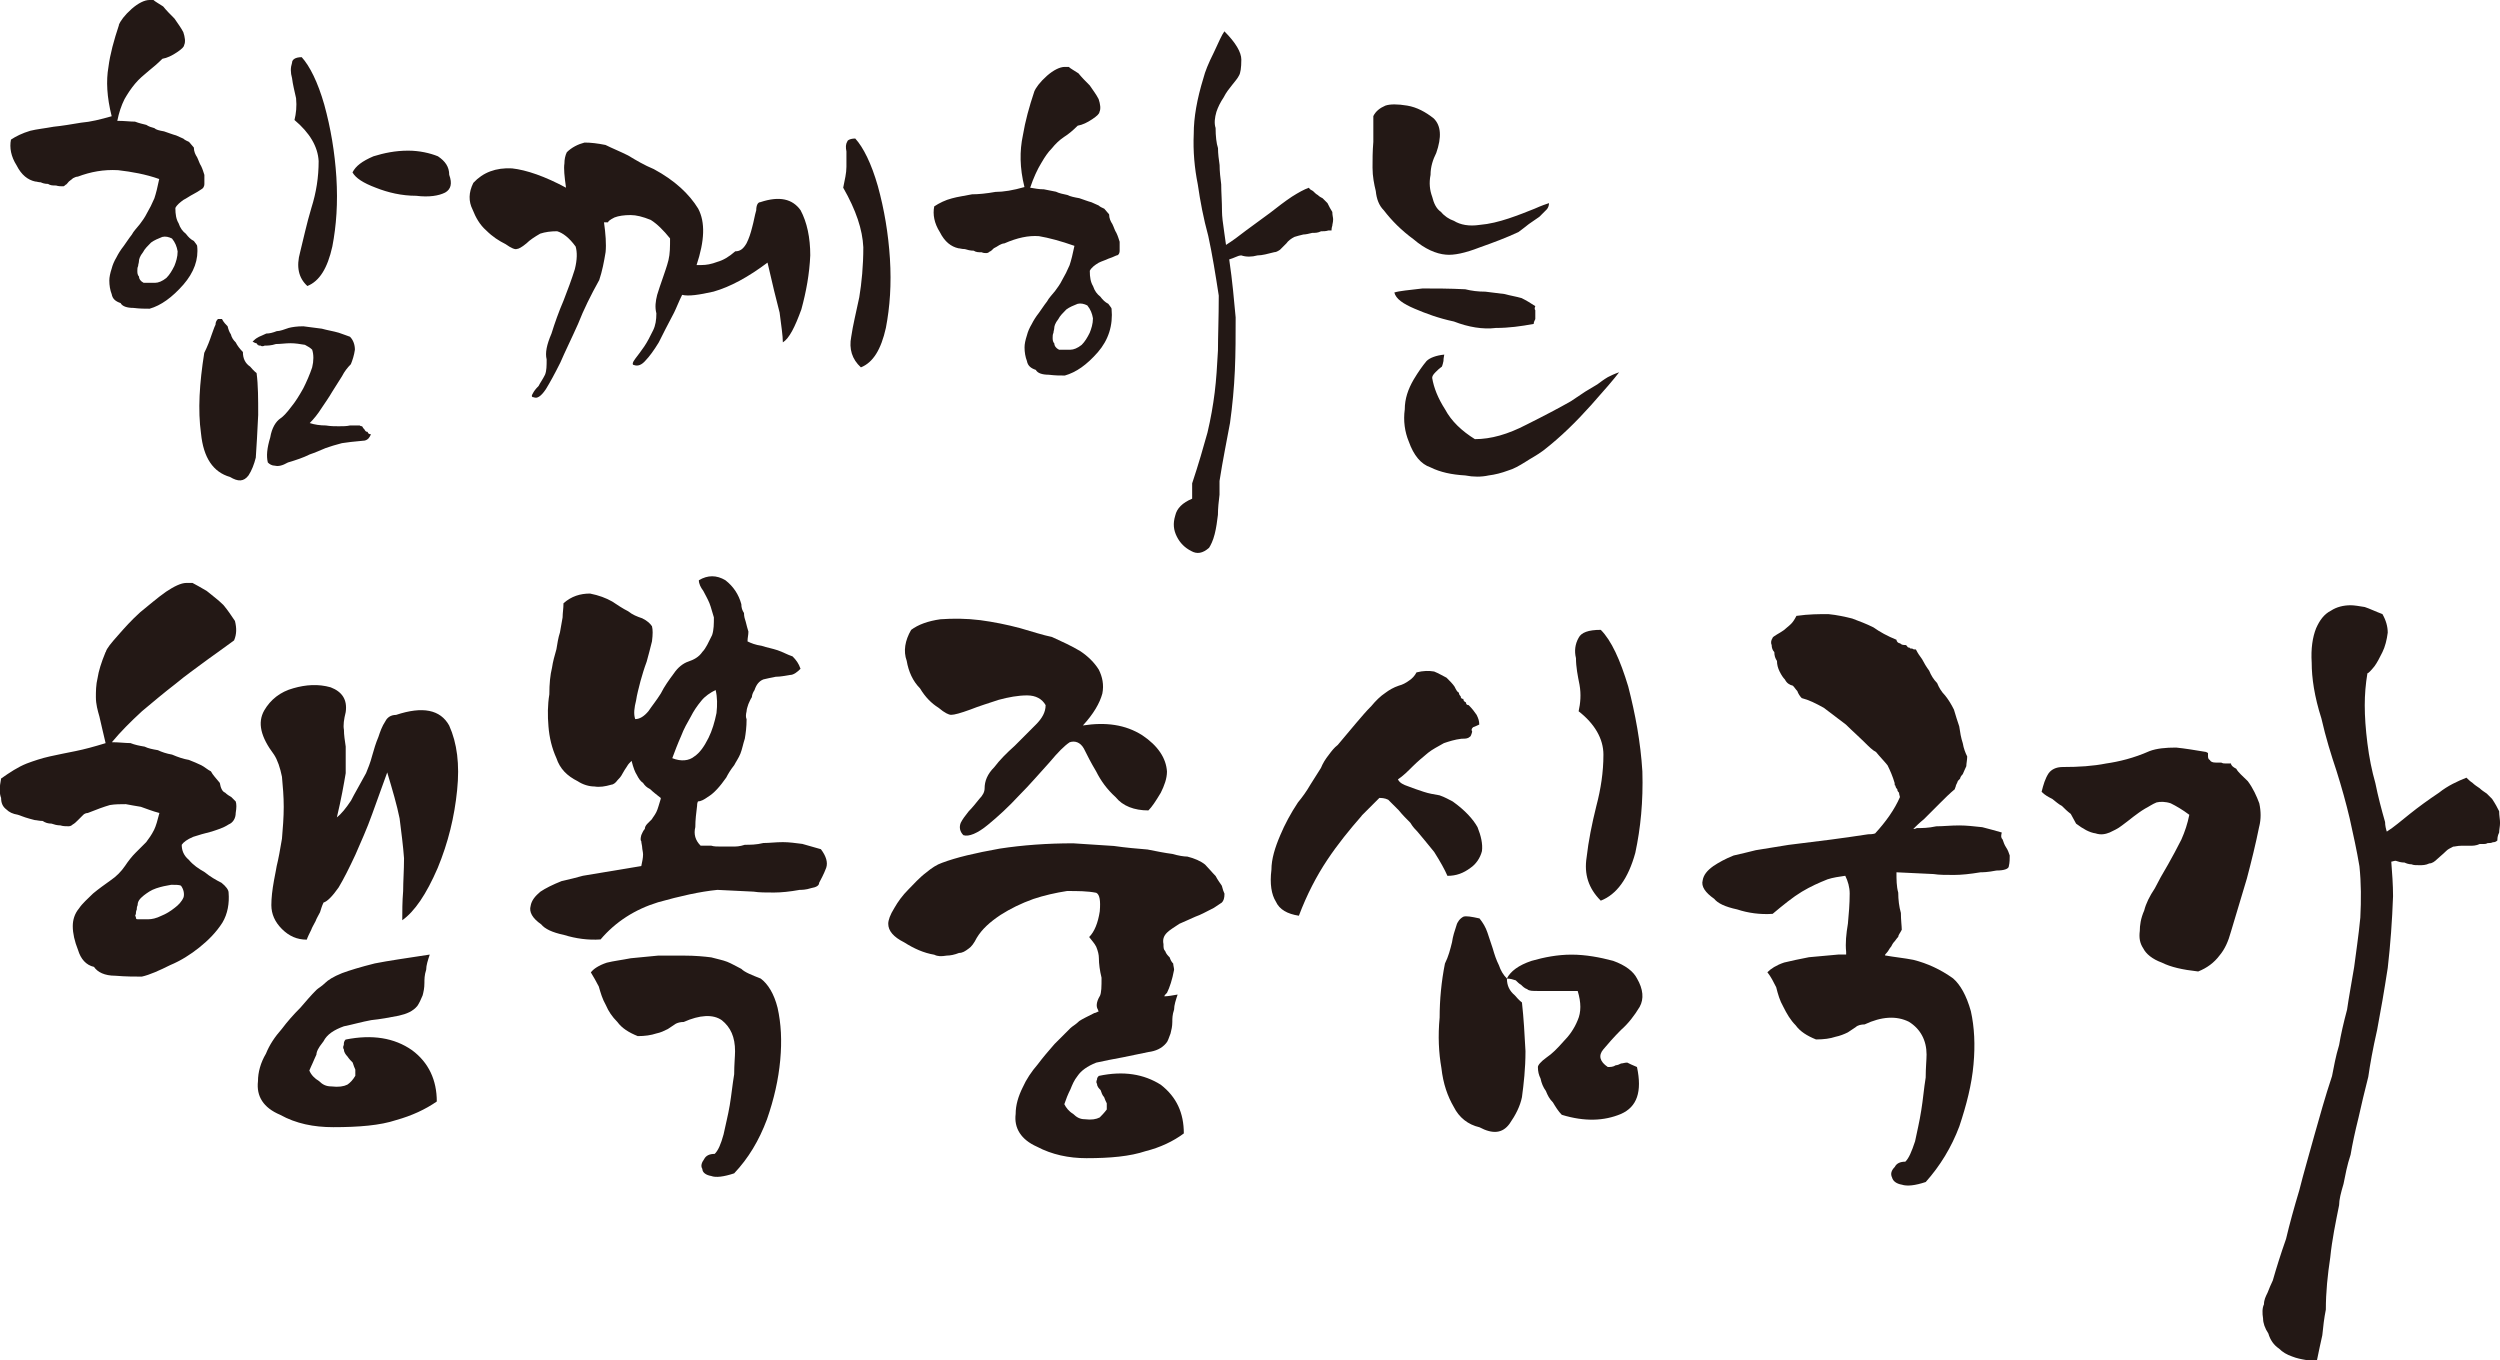 <?xml version="1.0" encoding="UTF-8"?>
<svg id="_레이어_2" data-name="레이어_2" xmlns="http://www.w3.org/2000/svg" viewBox="0 0 593.76 323.02">
  <defs>
    <style>
      .cls-1 {
        fill: #231815;
      }
    </style>
  </defs>
  <g id="_레이어_1-2" data-name="레이어_1">
    <g>
      <path class="cls-1" d="M28.22,5.93c.38-.96,1.34-2.3,3.06-3.83,1.53-1.34,3.06-2.1,4.21-2.1h.96c.38.38,1.15.77,2.3,1.53.77.96,1.72,1.91,2.68,2.87.77,1.15,1.53,2.11,2.11,3.25.38,1.15.57,2.3.19,3.06,0,.38-.57.96-1.72,1.72-1.15.77-2.3,1.34-3.44,1.53-1.15,1.15-2.3,2.11-3.25,2.87-1.15.96-2.3,1.91-3.25,3.06-.96,1.15-1.72,2.3-2.49,3.64-.77,1.53-1.34,3.25-1.72,5.17,1.72,0,3.06.19,4.21.19.96.38,1.91.57,2.68.77.57.38,1.15.57,1.91.77.38.38,1.15.57,2.3.77,1.15.38,2.11.77,2.87.96.77.38,1.34.57,1.72.77.38.38.96.57,1.34.77.38.38.77.96,1.15,1.34,0,.96.38,1.72.77,2.3.38.77.57,1.53.96,2.1.38.77.57,1.53.77,2.1v2.11c0,.77-.38,1.15-.77,1.34-.57.38-1.15.77-1.91,1.15s-1.53.96-2.3,1.34c-.77.57-1.53,1.15-1.91,1.91,0,1.53.19,2.68.77,3.64.38,1.15.96,1.91,1.72,2.49.57.77,1.15,1.34,1.91,1.72.38.57.77.96.77,1.15.38,3.25-.77,6.32-3.25,9.19-2.68,3.06-5.36,4.98-8.04,5.74-1.15,0-2.3,0-3.83-.19-1.53,0-2.68-.38-3.06-1.15-1.15-.38-1.91-.96-2.11-2.1-.38-.96-.57-2.1-.57-3.25,0-.77.19-1.72.57-2.87.19-.77.57-1.72,1.15-2.68.38-.77.96-1.72,1.72-2.68.57-.77,1.15-1.72,1.91-2.68.38-.77,1.15-1.53,1.91-2.49.57-.77,1.15-1.53,1.72-2.68.57-.96,1.15-2.1,1.72-3.44.38-1.15.77-2.68,1.15-4.59-3.25-1.15-6.51-1.72-9.76-2.1-3.44-.19-6.51.38-9.57,1.53-.38,0-.77.19-1.15.38-.38.38-.77.57-.96.77-.38.38-.57.77-.77.77-.38.38-.57.38-.57.38-.57,0-1.15,0-1.72-.19-.77,0-1.34,0-1.91-.38-.77,0-1.34-.19-1.72-.38-.57,0-.96-.19-1.34-.19-1.72-.38-3.25-1.53-4.4-3.83-1.34-2.1-1.72-4.21-1.34-6.12,1.15-.77,2.68-1.53,4.59-2.1,1.53-.38,3.44-.57,5.55-.96,1.91-.19,4.21-.57,6.51-.96,2.3-.19,4.59-.77,7.27-1.53-1.15-4.59-1.34-8.42-.77-11.67.38-3.06,1.34-6.51,2.49-9.95ZM34.15,67.17h2.68c.77,0,1.72-.38,2.68-1.15.77-.77,1.34-1.72,1.91-2.87.38-.96.77-2.1.77-3.44-.19-1.15-.57-2.1-1.34-3.06-.77-.38-1.53-.57-2.3-.38-.96.38-1.91.77-2.68,1.34-.77.77-1.53,1.53-1.91,2.3-.77.96-.96,1.72-.96,2.11s-.19.77-.19,1.15c-.19.38-.19.77-.19,1.15s0,.96.38,1.34c0,.57.38,1.15,1.15,1.53ZM57.69,83.63c0,1.53.57,2.68,1.72,3.44.96,1.15,1.53,1.53,1.53,1.53.38,2.87.38,6.12.38,9.95-.19,4.02-.38,7.46-.57,10.14-.38,1.53-.96,3.06-1.72,4.21-1.15,1.53-2.49,1.53-4.4.38-4.02-1.15-6.32-4.59-6.89-10.33-.77-5.55-.38-11.87.77-19.14.77-1.53,1.34-3.06,1.72-4.21.38-.96.57-1.72.96-2.49,0-.57.19-.96.57-1.34h.96c.38.77.96,1.34,1.34,1.72.19.77.38,1.34.77,1.91.19.77.57,1.34,1.15,1.91.38.77.96,1.53,1.72,2.3ZM83.14,80c.77.77,1.15,1.91,1.15,3.06-.19,1.34-.57,2.49-.96,3.44-.77.77-1.53,1.72-2.11,2.87-.77,1.15-1.53,2.49-2.3,3.64-.77,1.34-1.72,2.68-2.49,3.83-.96,1.53-1.91,2.68-2.87,3.64,1.15.38,2.49.57,3.83.57,1.15.19,2.1.19,3.06.19s1.91,0,2.68-.19h2.3s.19.19.57.19c.19.38.38.57.57.77.19.38.38.57.77.57,0,.38.38.57.77.57-.19.38-.38.77-.57.96-.38.38-.77.57-1.34.57-2.11.19-3.83.38-4.98.57-1.53.38-2.68.77-3.83,1.15-1.34.57-2.68,1.15-3.83,1.53-1.53.77-3.25,1.34-5.17,1.91-1.34.77-2.3.96-3.06.77-.77,0-1.34-.38-1.72-.77-.38-1.53-.19-3.44.57-5.93.38-2.3,1.34-3.83,2.49-4.59.57-.38,1.34-1.15,2.49-2.68.96-1.15,1.91-2.68,2.87-4.4.77-1.53,1.53-3.25,2.11-4.98.38-1.53.38-3.06,0-4.21-.38-.38-.96-.77-1.72-1.15-1.15-.19-2.3-.38-3.44-.38s-2.3.19-3.44.19c-1.15.38-2.11.38-2.68.38-.38.19-.77.19-.96,0-.38,0-.57,0-.57-.19-.19,0-.38-.19-.38-.38-.38,0-.57-.19-.96-.38.38-.38.77-.77,1.53-1.15.38-.19.96-.38,1.72-.77.77,0,1.53-.19,2.49-.57.77,0,1.72-.38,2.87-.77.77-.19,1.91-.38,3.44-.38,1.34.19,2.87.38,4.4.57,1.34.38,2.68.57,4.02.96,1.15.38,2.1.77,2.68.96ZM69.94,28.51c.38-1.53.57-3.25.38-5.17-.38-1.72-.77-3.25-.96-4.78-.38-1.34-.38-2.49,0-3.64,0-.77.77-1.34,2.3-1.34,1.91,2.11,3.83,5.93,5.36,11.29,1.53,5.55,2.49,11.29,2.87,17.22.38,6.12,0,11.48-.96,16.46-1.15,5.17-3.06,8.23-5.93,9.38-2.1-1.91-2.68-4.59-1.72-8.04.77-3.06,1.53-6.7,2.68-10.53,1.15-3.64,1.72-7.27,1.72-11.1-.19-3.44-2.1-6.7-5.74-9.76ZM83.72,40.95c.77-1.53,2.3-2.68,4.98-3.83,2.49-.77,5.17-1.34,8.23-1.34,2.68,0,5.17.57,7.08,1.34,1.72,1.15,2.68,2.49,2.68,4.4.77,2.11.38,3.44-.96,4.21-1.53.77-3.83,1.15-6.89.77-3.44,0-6.7-.77-9.57-1.91-3.06-1.15-4.78-2.3-5.55-3.64Z"/>
      <path class="cls-1" d="M142.27,66.6c-1.91,3.44-3.64,6.89-4.98,10.33-1.53,3.44-3.06,6.51-4.21,9.19-1.34,2.68-2.49,4.78-3.44,6.32-1.15,1.72-2.1,2.3-2.87,1.91-.57,0-.57-.38-.19-.96.19-.38.57-.96,1.34-1.72.38-.77.96-1.53,1.53-2.68.38-.96.38-2.11.38-3.64-.38-1.53,0-3.44,1.15-6.12.77-2.49,1.72-5.17,2.87-7.85.96-2.49,1.91-4.98,2.68-7.46.57-2.3.57-4.02.19-5.36-1.53-2.11-3.06-3.25-4.4-3.64-1.53,0-2.87.19-4.02.57-1.34.77-2.49,1.53-3.25,2.3-1.15.96-1.91,1.34-2.3,1.34-.38.19-1.34-.19-2.68-1.15-1.53-.77-3.06-1.72-4.59-3.25-1.53-1.34-2.49-3.06-3.25-4.98-.96-1.91-.96-4.02.19-6.32,2.3-2.49,5.36-3.64,9.19-3.44,3.44.38,7.85,1.91,12.82,4.59-.38-2.68-.57-4.59-.38-5.74,0-.96.19-1.91.57-2.68,1.15-1.15,2.68-1.91,4.21-2.3,1.53,0,3.06.19,4.98.57,1.53.77,3.44,1.53,5.36,2.49,1.91,1.15,3.83,2.3,6.12,3.25,4.98,2.68,8.42,5.93,10.53,9.38,1.72,3.25,1.53,7.65-.38,13.4h1.15c1.15,0,2.3-.19,3.83-.77,1.34-.38,2.68-1.15,4.21-2.49,1.15,0,1.91-.57,2.68-1.91.57-1.15.96-2.3,1.34-3.83.38-1.34.57-2.68.96-4.02,0-1.15.38-1.91.96-1.91,4.59-1.53,7.65-.77,9.57,1.91,1.53,2.87,2.3,6.51,2.3,10.72-.19,4.4-.96,8.61-2.11,12.82-1.53,4.21-2.87,6.89-4.4,7.85,0-1.53-.38-4.02-.77-7.08-.77-2.87-1.72-6.89-2.87-11.87-4.59,3.44-8.8,5.74-12.82,6.89-3.44.77-5.93,1.15-7.46.77-.77,1.53-1.34,3.06-1.91,4.21-1.53,2.87-2.68,5.17-3.64,7.08-1.15,1.91-2.3,3.44-3.06,4.21-.96,1.15-1.91,1.53-2.87,1.15-.38,0-.38-.57.38-1.53.57-.77,1.34-1.72,2.11-2.87.77-1.15,1.34-2.3,2.1-3.83.57-1.15.77-2.49.77-4.02-.38-1.53-.19-2.87.19-4.4.38-1.15.77-2.49,1.34-4.02.38-1.15.96-2.68,1.34-4.21.38-1.53.38-3.25.38-5.17-1.53-1.91-3.06-3.44-4.59-4.4-1.91-.77-3.44-1.15-4.78-1.15-1.53,0-2.87.19-3.83.57-1.15.57-1.53.96-1.53,1.15h-.96c.38,2.68.57,5.17.38,7.08-.38,2.3-.77,4.4-1.53,6.7ZM200.26,44.59c.38-1.91.77-3.44.77-4.98v-3.64c-.19-.96-.19-1.72.19-2.3,0-.38.77-.77,1.91-.77,1.91,2.1,3.83,5.93,5.36,11.29,1.53,5.55,2.49,11.29,2.87,17.22.38,6.12,0,11.48-.96,16.46-1.15,5.17-3.06,8.23-5.93,9.38-2.11-1.91-2.87-4.4-2.3-7.27.38-2.68,1.15-5.74,1.91-9.38.57-3.44.96-7.46.96-11.87-.19-4.21-1.72-8.8-4.78-14.16Z"/>
      <path class="cls-1" d="M245.61,21.82c.38-.96,1.34-2.3,3.06-3.83,1.53-1.34,3.06-2.1,4.21-2.1h.96c.38.38,1.15.77,2.3,1.53.77.96,1.72,1.91,2.68,2.87.77,1.15,1.53,2.1,2.11,3.25.38,1.15.57,2.3.19,3.06,0,.38-.57.96-1.72,1.72-1.15.77-2.3,1.34-3.44,1.53-1.15,1.15-2.3,2.1-3.25,2.68-1.15.77-2.1,1.72-2.87,2.68-.96.96-1.72,2.11-2.49,3.44-.96,1.53-1.91,3.64-2.68,5.93,1.15.19,2.1.38,3.25.38.96.19,1.91.38,2.87.57.77.38,1.72.57,2.68.77.77.38,1.72.57,2.87.77,1.15.38,2.1.77,2.87.96.77.38,1.34.57,1.72.77.38.38.96.57,1.34.77.38.38.77.96,1.15,1.34,0,.96.38,1.72.77,2.3.38.77.57,1.53.96,2.11.38.77.57,1.53.77,2.1v2.1c0,.77-.38,1.15-.77,1.15-.77.38-1.34.57-1.91.77-.77.38-1.53.57-2.3.96-.96.57-1.72,1.15-2.11,1.91,0,1.53.19,2.68.77,3.64.38,1.15.96,1.91,1.72,2.49.57.77,1.15,1.34,1.91,1.72.38.57.77.96.77,1.15.38,4.02-.77,7.46-3.25,10.33-2.68,3.06-5.17,4.78-7.85,5.55-1.15,0-2.3,0-3.83-.19-1.53,0-2.68-.38-3.06-1.15-1.15-.38-1.91-.96-2.11-2.1-.38-.96-.57-2.11-.57-3.25,0-.77.19-1.72.57-2.87.19-.77.57-1.72,1.15-2.68.38-.77.96-1.72,1.72-2.68.57-.77,1.15-1.72,1.91-2.68.38-.77,1.15-1.53,1.91-2.49.57-.77,1.15-1.53,1.72-2.68.57-.96,1.15-2.1,1.72-3.44.38-1.15.77-2.68,1.15-4.59-3.25-1.15-6.12-1.91-8.42-2.3-2.49-.19-5.17.38-8.23,1.72-.38,0-.77.19-1.15.38-.57.38-.96.57-1.34.77-.38.38-.77.77-.96.77-.38.38-.77.38-.77.38-.38,0-.77,0-1.15-.19-.77,0-1.34,0-1.91-.38-.77,0-1.53-.19-2.1-.38-.77,0-1.15-.19-1.53-.19-1.72-.38-3.25-1.53-4.4-3.83-1.34-2.11-1.72-4.21-1.34-6.12,1.15-.77,2.68-1.53,4.21-1.91,1.34-.38,2.87-.57,4.78-.96,1.53,0,3.44-.19,5.55-.57,1.91,0,4.21-.38,6.89-1.15-1.15-4.59-1.15-8.61-.38-12.25.57-3.44,1.53-6.89,2.68-10.33ZM251.54,83.06h2.68c.77,0,1.72-.38,2.68-1.15.77-.77,1.34-1.72,1.91-2.87.38-.96.77-2.1.77-3.44-.19-1.15-.57-2.1-1.34-3.06-.77-.38-1.53-.57-2.3-.38-.96.38-1.91.77-2.68,1.34-.77.77-1.53,1.53-1.91,2.3-.77.96-.96,1.72-.96,2.1s-.19.77-.19,1.15c-.19.38-.19.77-.19,1.15s0,.96.38,1.34c0,.57.38,1.15,1.15,1.53ZM291.16,58.18c1.53-.96,3.06-2.1,4.78-3.44l5.74-4.21c1.72-1.34,3.44-2.68,5.17-3.83,1.53-.96,2.87-1.72,4.02-2.11.19.38.57.57.96.77.38.38.77.77,1.15.96.38.38.77.57,1.15.77l1.15,1.15c.38.77.77,1.53,1.15,2.1,0,.77.19,1.34.19,1.72,0,.77-.19,1.15-.19,1.53-.19.57-.19.96-.19,1.15h-.77c-.57.19-1.15.19-1.72.19-.77.38-1.34.38-2.1.38-.77.19-1.53.38-2.1.38-.77.19-1.53.38-2.11.57-.77.38-1.53.96-1.91,1.53l-1.53,1.53c-.57.38-.96.57-1.34.57-1.53.38-2.87.77-4.02.77-1.34.38-2.68.38-3.83,0-.38,0-.96.19-1.34.38s-.96.38-1.53.57c.77,5.17,1.15,9.76,1.53,13.78,0,4.21,0,8.42-.19,12.63s-.57,8.23-1.15,12.44c-.77,4.21-1.72,8.8-2.49,13.78v3.25c-.19,1.53-.38,3.25-.38,4.78-.19,1.53-.38,3.06-.77,4.59-.38,1.53-.96,2.68-1.34,3.25-1.53,1.34-2.87,1.53-4.21.77-1.53-.77-2.68-1.91-3.44-3.44-.77-1.53-.96-3.06-.38-4.98.38-1.72,1.72-3.06,4.02-4.02v-3.64c1.53-4.59,2.68-8.61,3.64-12.06.77-3.25,1.34-6.51,1.72-9.57s.57-6.32.77-9.95c0-3.44.19-7.66.19-13.01-.77-4.98-1.53-9.76-2.49-14.16-1.15-4.21-1.91-8.23-2.49-12.25-.77-3.83-1.15-7.85-.96-12.06,0-3.83.77-8.23,2.3-13.2.38-1.53,1.15-3.44,2.49-6.12,1.15-2.49,1.91-4.21,2.49-4.98,2.68,2.68,4.02,4.98,4.02,6.7,0,1.91-.19,3.25-.57,3.83-.38.77-.96,1.34-1.53,2.1-.77.96-1.53,1.91-2.1,3.06-.77,1.15-1.34,2.3-1.72,3.44-.38,1.34-.57,2.68-.19,3.83,0,1.91.19,3.64.57,4.78,0,1.34.19,2.68.38,4.02,0,1.53.19,3.06.38,4.59,0,1.91.19,4.02.19,6.51,0,.96.19,2.68.57,5.17l.38,2.68Z"/>
      <path class="cls-1" d="M341.1,36.36c-.77,1.53-1.34,3.25-1.34,5.17-.38,1.91-.19,3.64.38,5.17.38,1.53.96,2.87,2.11,3.64.77.96,1.91,1.72,3.06,2.11,1.53.96,3.64,1.34,6.12.96,2.3-.19,4.59-.77,6.89-1.53,2.3-.77,4.21-1.53,6.12-2.3,1.72-.77,2.87-1.15,3.45-1.34,0,.57-.19,1.15-.57,1.53-.57.57-1.15,1.15-1.72,1.72-.77.57-1.72,1.15-2.49,1.72-.96.77-1.72,1.34-2.49,1.91-2.87,1.34-5.93,2.49-9.19,3.64-3.44,1.34-6.12,1.91-8.04,1.72-2.3-.19-4.98-1.34-7.65-3.64-2.87-2.1-5.17-4.4-7.08-6.89-1.15-1.15-1.72-2.68-1.91-4.59-.38-1.53-.77-3.44-.77-5.55,0-1.91,0-3.83.19-6.12v-6.12c.57-1.15,1.53-1.91,2.87-2.49,1.15-.38,2.87-.38,5.17,0s4.4,1.53,6.32,3.06c1.72,1.72,1.91,4.4.57,8.23ZM364.64,72.72c-.19.38-.19.77,0,.96v2.1c-.19.38-.38.77-.38,1.15-3.06.57-5.93.96-8.99.96-3.06.38-6.51-.19-9.95-1.53-3.64-.77-6.7-1.91-9.38-3.06-2.68-1.15-4.4-2.3-4.78-3.83,1.15-.38,3.44-.57,6.7-.96,3.06,0,6.32,0,10.14.19,1.53.38,3.06.57,4.78.57,1.53.19,3.06.38,4.59.57,1.34.38,2.68.57,4.02.96,1.15.57,2.1,1.15,3.25,1.91ZM343.02,84.21c0,.19-.19.77-.19,1.53-.19.96-.38,1.34-.38,1.34-.57.38-1.15.96-1.53,1.34-.57.57-.77.96-.77,1.34.38,2.3,1.34,4.78,3.06,7.46,1.53,2.87,4.02,5.17,7.08,7.08,3.83,0,7.85-1.15,12.25-3.44,4.21-2.1,7.85-4.02,10.53-5.55,1.15-.77,2.3-1.53,3.44-2.3.96-.57,1.91-1.15,2.87-1.72.77-.57,1.53-1.15,2.49-1.72.77-.38,1.53-.77,2.68-1.15-1.15,1.53-3.45,4.21-6.7,7.85-3.44,3.83-7.08,7.46-11.29,10.72-1.53,1.15-3.06,1.91-4.21,2.68-1.53.96-2.87,1.72-4.21,2.1-1.53.57-3.06.96-4.59,1.15-1.72.38-3.64.38-5.55,0-3.25-.19-5.93-.77-8.23-1.91-2.3-.77-4.02-2.87-5.17-6.12-.96-2.3-1.34-4.98-.96-7.66,0-2.49.77-4.78,2.11-7.08,1.15-1.91,2.1-3.25,3.06-4.4.77-.77,2.3-1.34,4.21-1.53Z"/>
      <path class="cls-1" d="M25.12,154.85c.21-.84,1.26-2.1,2.94-3.99,1.47-1.68,3.15-3.57,5.26-5.47,2.1-1.68,3.99-3.36,6.1-4.84,1.89-1.26,3.57-2.1,4.83-2.1h1.47c.84.42,1.89,1.05,3.36,1.89,1.26,1.05,2.73,2.1,3.99,3.36,1.05,1.26,1.89,2.52,2.73,3.78.42,1.68.42,3.15-.21,4.62-1.68,1.26-3.78,2.73-6.1,4.41-2.52,1.89-5.26,3.78-7.78,5.89-2.73,2.1-5.47,4.41-7.99,6.52-2.73,2.52-5.05,4.83-7.15,7.36,1.68,0,3.15.21,4.42.21,1.05.42,2.1.63,3.36.84.84.42,1.89.63,3.15.84.84.42,2.1.84,3.36,1.05,1.47.63,2.73,1.05,3.99,1.26,1.05.42,2.1.84,2.94,1.26s1.47,1.05,2.31,1.47c.42.84,1.26,1.68,2.1,2.73.21,1.26.63,2.1,1.26,2.31.42.42,1.05.84,1.47,1.05.42.42.63.63,1.05,1.05.21.63.21,1.47,0,2.73,0,1.26-.63,2.31-1.68,2.73-1.26.84-2.73,1.26-3.99,1.68-1.68.42-3.15.84-4.42,1.26-1.47.63-2.31,1.26-2.73,1.89,0,1.26.42,2.52,1.68,3.57,1.05,1.26,2.31,2.1,3.78,2.94,1.26,1.05,2.73,1.89,3.99,2.52,1.05.84,1.68,1.68,1.68,2.31.21,2.52-.21,5.05-1.47,7.15-1.47,2.31-3.36,4.2-5.47,5.89s-4.41,3.15-6.94,4.2c-2.52,1.26-4.84,2.31-6.73,2.73-1.68,0-3.78,0-6.31-.21-2.52,0-4.2-.84-5.05-2.1-1.89-.42-3.15-1.89-3.78-3.99-.84-2.1-1.26-3.99-1.26-5.68,0-1.47.42-2.94,1.47-4.2.84-1.26,2.1-2.31,3.36-3.57,1.26-1.05,2.73-2.1,4.2-3.15,1.26-.84,2.52-2.1,3.36-3.36.84-1.26,1.68-2.31,2.52-3.15l2.52-2.52c.63-.84,1.26-1.68,1.89-2.94.42-.84.84-2.31,1.26-3.99-1.68-.42-3.15-1.05-4.41-1.47-1.26-.21-2.52-.42-3.57-.63-1.26,0-2.52,0-3.78.21-1.47.42-3.15,1.05-5.26,1.89-.42,0-.84.21-1.05.42-.42.42-.84.84-1.26,1.26-.42.42-.84.84-1.26,1.05-.42.42-.84.42-1.05.42-.63,0-1.26,0-1.89-.21-.84,0-1.47-.21-2.1-.42-.84,0-1.47-.21-2.1-.63-.84,0-1.47-.21-1.89-.21-1.68-.42-2.94-.84-3.99-1.26-1.26-.21-2.1-.63-2.73-1.26-.84-.63-1.26-1.47-1.26-2.73-.42-1.05-.42-2.52,0-4.62,2.1-1.47,3.99-2.73,6.1-3.57,1.68-.63,3.57-1.26,5.47-1.68,1.89-.42,3.99-.84,6.1-1.26,2.1-.42,4.41-1.05,7.15-1.89-.63-2.52-1.05-4.62-1.47-6.31-.42-1.47-.84-2.94-.84-4.62,0-1.26,0-2.94.42-4.62.21-1.47.84-3.57,1.89-6.1ZM32.69,218.33h2.52c.84,0,1.89-.21,3.15-.84,1.05-.42,2.1-1.05,3.15-1.89.84-.63,1.68-1.47,2.1-2.52.21-.84,0-1.89-.63-2.73-.42-.21-1.26-.21-2.31-.21-1.26.21-2.31.42-3.57.84s-2.1,1.05-2.94,1.68c-1.05.84-1.47,1.47-1.47,2.31-.21.42-.21.84-.21,1.05-.21.42-.21.84-.21,1.05-.21.42-.21.63,0,.63,0,.42,0,.63.42.63ZM102.06,226.74c-.42,1.26-.84,2.52-.84,3.57-.42,1.26-.42,2.31-.42,3.15,0,1.26-.21,2.1-.42,2.94-.42,1.05-.84,1.89-1.26,2.52-1.05,1.26-2.52,1.89-4.41,2.31-2.1.42-4.42.84-6.52,1.05-2.31.42-4.41,1.05-6.52,1.47-2.31.84-3.99,1.89-4.84,3.57-.42.63-.84,1.05-1.05,1.47-.42.63-.63,1.26-.63,1.68-.42.84-.63,1.47-.84,1.89-.42.84-.63,1.47-.84,1.89.42,1.05,1.26,1.89,2.31,2.52.84.84,1.68,1.26,2.94,1.26,1.68.21,2.94,0,3.78-.42.63-.42,1.26-1.05,1.89-2.1v-1.47c-.21-.42-.42-1.05-.63-1.68-.42-.42-.84-.84-1.26-1.47-.42-.42-.84-1.05-.84-1.68-.21-.21-.21-.63,0-1.05,0-.42,0-.84.42-1.26,6.31-1.26,11.56-.42,15.77,2.52,3.99,2.94,5.89,7.15,5.89,12.19-2.73,1.89-5.89,3.36-9.67,4.42-3.78,1.26-8.83,1.68-14.93,1.68-4.62,0-8.83-.84-12.61-2.94-3.99-1.68-5.68-4.41-5.26-7.99,0-2.1.63-4.41,1.89-6.52.84-2.1,2.1-3.99,3.78-5.89,1.26-1.68,2.73-3.36,4.42-5.05,1.26-1.47,2.52-2.94,3.78-4.2.42-.42,1.26-.84,2.1-1.68.63-.63,1.89-1.47,3.99-2.31,1.68-.63,4.41-1.47,7.78-2.31,3.15-.63,7.57-1.26,13.03-2.1ZM86.93,183.65c.42-1.05,1.05-2.52,1.47-4.2.42-1.47.84-2.94,1.47-4.41.42-1.26.84-2.52,1.68-3.78.42-.84,1.26-1.47,2.52-1.47,6.31-2.1,10.51-1.26,12.61,2.52,1.89,4.2,2.52,9.25,1.89,15.35-.63,6.31-2.1,12.4-4.62,18.5-2.73,6.31-5.47,10.3-8.41,12.4,0-2.1,0-4.42.21-6.94,0-2.31.21-4.83.21-7.78-.21-2.94-.63-6.1-1.05-9.46-.63-3.15-1.68-6.73-2.94-10.93-1.26,3.36-2.31,6.52-3.57,9.88-1.26,3.57-2.73,6.73-3.99,9.67-1.47,3.15-2.73,5.68-3.99,7.78-1.47,2.1-2.73,3.36-3.57,3.57-.42.84-.63,1.68-.84,2.31-.42.84-.84,1.47-1.05,2.1-.42.84-.84,1.47-1.05,2.1-.42.84-.84,1.68-1.05,2.31-2.31,0-4.2-.84-5.89-2.52-1.68-1.68-2.52-3.57-2.52-5.68,0-1.68.21-3.57.63-5.89.42-2.1.63-3.36.63-3.36.42-1.68.84-3.99,1.26-6.52.21-2.52.42-5.05.42-7.57s-.21-4.84-.42-7.15c-.42-2.1-1.05-3.99-1.89-5.26-3.15-4.2-3.99-7.57-2.31-10.51,1.47-2.52,3.78-4.41,6.94-5.26,2.94-.84,5.89-1.05,8.83-.21,2.73,1.05,3.99,2.94,3.57,5.89-.42,1.68-.63,3.15-.42,4.2,0,1.26.21,2.52.42,3.99v6.31c-.42,2.52-1.05,6.1-2.1,10.51,1.05-.84,2.1-2.1,3.36-3.99.84-1.68,2.1-3.78,3.57-6.52Z"/>
      <path class="cls-1" d="M177.53,152.33c.84.42,1.89.84,3.36,1.05,1.26.42,2.52.63,3.78,1.05,1.26.42,2.31,1.05,3.57,1.47.84.84,1.47,1.68,1.89,2.94-.84.84-1.68,1.47-2.52,1.47-1.26.21-2.31.42-3.36.42-1.05.21-2.1.42-2.94.63-1.05.42-1.68,1.26-2.1,2.52-.42.63-.63,1.26-.63,1.68-.42.63-.63,1.26-.84,1.68-.21.63-.42,1.26-.42,1.68-.21.84-.21,1.47,0,1.89,0,1.89-.21,3.36-.42,4.62-.42,1.26-.63,2.52-1.05,3.57-.42,1.05-1.05,1.89-1.47,2.73-.84,1.05-1.47,2.1-1.89,2.94-1.47,2.1-2.94,3.78-4.41,4.62-.84.63-1.68,1.05-2.31,1.05-.21.42-.21.84-.21,1.05-.21,1.68-.42,3.36-.42,5.05-.42,1.68,0,3.15,1.26,4.41h2.52c.63.21,1.47.21,2.31.21h2.73c.84,0,1.68,0,2.94-.42,1.26,0,2.73,0,4.41-.42,1.47,0,2.94-.21,4.62-.21,1.47,0,2.94.21,4.62.42l4.42,1.26c1.26,1.68,1.68,3.15,1.26,4.41-.63,1.68-1.26,2.73-1.68,3.57,0,.63-.63,1.05-1.89,1.26-1.26.42-2.31.42-2.73.42-2.31.42-4.41.63-6.1.63-1.89,0-3.57,0-4.83-.21l-8.62-.42c-4.2.42-8.83,1.47-14.08,2.94-5.47,1.68-10.09,4.62-13.66,8.83-2.94.21-5.89-.21-8.62-1.05-2.94-.63-4.62-1.47-5.47-2.52-2.1-1.47-2.94-2.94-2.52-4.41.21-1.26,1.05-2.31,2.31-3.36,1.26-.84,2.94-1.68,5.05-2.52,1.89-.42,3.57-.84,5.05-1.26l13.87-2.31c.21-1.05.42-1.89.42-2.73,0-.63-.21-1.26-.21-1.68s-.21-1.05-.21-1.47c-.21-.21-.21-.63,0-1.47.21-.42.42-1.05.84-1.47,0-.42.21-.84.63-1.26l1.05-1.05c.21-.42.63-.84,1.05-1.68s.63-1.89,1.05-3.15v-.21c-1.05-.84-1.89-1.47-2.52-2.1-.84-.42-1.26-.84-1.68-1.47-.63-.42-1.05-1.05-1.47-1.89-.42-.63-.84-1.68-1.26-3.36-.42.42-.84.84-1.05,1.26-.42.63-.84,1.26-1.05,1.68-.42.84-.84,1.26-1.26,1.68-.42.63-1.05,1.05-1.47,1.05-1.47.42-2.73.63-3.99.42-1.26,0-2.73-.42-3.99-1.26-2.52-1.26-4.2-2.94-5.04-5.47-1.05-2.31-1.68-4.83-1.89-7.57-.21-2.52-.21-5.05.21-7.57,0-2.52.21-4.62.63-6.31.21-1.47.63-2.94,1.05-4.41.21-1.26.42-2.73.84-3.99.21-1.26.42-2.31.63-3.57,0-1.05.21-2.1.21-3.36,1.89-1.68,3.99-2.31,6.31-2.31,2.1.42,3.78,1.05,5.26,1.89,1.26.84,2.52,1.68,3.78,2.31,1.05.84,2.1,1.26,3.36,1.68,1.26.63,1.89,1.26,2.31,1.89.21.84.21,1.89,0,3.57-.42,1.68-.84,3.36-1.26,4.83-.63,1.68-1.05,3.15-1.47,4.62-.42,1.68-.84,3.15-1.05,4.62-.42,1.68-.63,3.15-.21,4.41,1.05,0,2.1-.63,3.15-1.89.84-1.26,1.89-2.52,2.94-4.2.84-1.68,1.89-3.15,3.15-4.84.84-1.26,2.1-2.31,3.36-2.73s2.52-1.05,3.36-2.31c.84-.84,1.47-2.31,2.31-3.99.42-1.26.42-2.73.42-4.2-.42-1.26-.63-2.31-1.05-3.36-.42-1.05-1.05-2.1-1.47-2.94-.63-.84-1.05-1.68-1.05-2.52,2.1-1.26,4.2-1.26,6.31,0,1.89,1.47,3.15,3.36,3.78,5.68,0,.84.21,1.47.63,2.1,0,.84.21,1.47.42,2.1.21.84.42,1.68.63,2.31,0,.84-.21,1.47-.21,2.31ZM174.38,278.67c-2.52.84-4.41,1.05-5.47.63-1.26-.21-2.1-.84-2.1-1.68-.42-.63-.21-1.47.42-2.31.42-.84,1.26-1.26,2.52-1.26.84-.84,1.47-2.31,2.1-4.62.42-2.1,1.05-4.41,1.47-6.94.42-2.52.63-4.84,1.05-7.36,0-2.31.21-4.2.21-5.47,0-3.36-1.05-5.68-3.15-7.36-2.1-1.47-5.26-1.26-9.04.42-.84,0-1.47.21-1.89.42-.63.42-1.26.84-1.89,1.26-.84.42-1.68.84-2.73,1.05-1.26.42-2.73.63-4.41.63-2.1-.84-3.78-1.89-4.84-3.36-1.26-1.26-2.1-2.52-2.73-3.99-.84-1.47-1.26-2.94-1.68-4.42-.63-1.26-1.26-2.31-1.89-3.36.63-.84,1.89-1.68,3.78-2.31,1.68-.42,3.57-.63,5.68-1.05,2.1-.21,4.2-.42,6.52-.63h6.1c2.73,0,4.83.21,6.52.42,1.47.42,2.73.63,3.78,1.05,1.05.42,2.1,1.05,3.36,1.68.84.84,2.52,1.47,4.62,2.31,1.68,1.26,3.15,3.57,3.99,6.94.84,3.78,1.05,7.78.63,12.4-.42,4.62-1.47,9.25-3.15,14.08-1.89,5.05-4.41,9.25-7.78,12.82ZM159.66,180.07c2.1.84,3.99.63,5.26-.42,1.26-.84,2.31-2.31,3.36-4.41.84-1.68,1.47-3.78,1.89-5.89.21-1.89.21-3.78-.21-5.47-1.26.63-2.52,1.47-3.36,2.52-1.05,1.26-1.89,2.52-2.52,3.78-.84,1.47-1.68,2.94-2.31,4.62-.84,1.89-1.47,3.57-2.1,5.26Z"/>
      <path class="cls-1" d="M261.2,236.62c.42-.84.42-2.31.42-4.41-.42-1.68-.63-3.36-.63-4.62,0-.84-.21-1.68-.63-2.73-.42-.84-1.05-1.47-1.68-2.31,1.26-1.26,2.1-3.36,2.52-6.1.21-2.52,0-3.99-.84-4.41-2.1-.42-4.42-.42-6.94-.42-2.73.42-5.47,1.05-7.99,1.89-2.94,1.05-5.47,2.31-7.78,3.78-2.52,1.68-4.41,3.36-5.68,5.47-.63,1.26-1.26,2.1-1.89,2.52-.84.63-1.47,1.05-2.31,1.05-1.05.42-2.1.63-2.94.63-1.26.21-2.1.21-2.94-.21-2.52-.42-4.83-1.47-7.15-2.94-2.52-1.26-3.78-2.73-3.78-4.41,0-.84.42-2.1,1.47-3.78.84-1.47,1.89-2.94,3.36-4.41,1.26-1.26,2.52-2.73,4.2-3.99,1.26-1.05,2.52-1.89,3.78-2.31,3.36-1.26,7.78-2.31,13.66-3.36,5.47-.84,11.35-1.26,17.45-1.26,3.36.21,6.73.42,9.67.63,2.94.42,5.47.63,7.99.84,2.1.42,4.2.84,5.89,1.05,1.47.42,2.73.63,3.57.63,1.68.42,3.15,1.05,4.2,1.89.84.84,1.68,1.89,2.52,2.73.42.84,1.05,1.68,1.47,2.31.21.84.42,1.47.63,1.89,0,1.05-.21,1.68-.63,2.1-.63.42-1.26.84-1.89,1.26-1.68.84-3.15,1.68-4.41,2.1-1.47.63-2.73,1.26-3.78,1.68-1.26.84-2.31,1.47-2.94,2.1-.84.84-1.05,1.68-.84,2.73,0,.84,0,1.26.42,1.68.21.63.63,1.05,1.05,1.47.21.63.42,1.05.84,1.47,0,.42.21,1.05.21,1.47-.42,2.31-1.05,4.2-1.68,5.47-.42.42-.63.63-.63.84.84,0,1.89-.21,3.15-.42-.42,1.26-.84,2.52-.84,3.57-.42,1.26-.42,2.1-.42,2.94,0,1.05-.21,1.89-.42,2.73-.42,1.05-.63,1.89-1.05,2.31-1.05,1.26-2.52,1.89-4.2,2.1-2.1.42-3.99.84-6.1,1.26-2.31.42-4.42.84-6.31,1.26-2.1.84-3.57,1.89-4.42,3.15-.84,1.05-1.26,2.1-1.68,3.15-.63,1.26-1.05,2.31-1.47,3.57.42.84,1.05,1.68,2.1,2.31.84.84,1.68,1.26,2.73,1.26,1.68.21,2.73,0,3.57-.42.42-.42,1.05-1.05,1.68-1.89v-1.47c-.21-.42-.42-.84-.63-1.47-.42-.42-.63-1.05-.84-1.68-.42-.42-.84-.84-.84-1.47-.21-.21-.21-.63,0-1.05,0-.21,0-.42.42-.84,5.89-1.26,10.72-.42,14.72,2.1,3.78,2.94,5.47,6.73,5.47,11.56-2.52,1.89-5.68,3.36-9.04,4.2-3.78,1.26-8.41,1.68-14.08,1.68-4.2,0-8.2-.84-11.77-2.73-3.78-1.68-5.47-4.42-5.05-7.78,0-2.1.63-4.2,1.68-6.31.84-1.89,2.1-3.78,3.57-5.47,1.26-1.68,2.52-3.15,3.99-4.83,1.26-1.26,2.52-2.52,3.78-3.78.42-.42,1.26-.84,2.1-1.68.63-.42,1.89-1.05,3.57-1.89.21,0,.63-.21,1.05-.42,0,0-.21-.21-.21-.42-.42-.63-.42-1.68.42-3.15ZM254.05,176.29c-1.26.84-2.73,2.31-4.84,4.83-2.31,2.52-4.62,5.26-7.15,7.78-2.52,2.73-5.04,5.04-7.36,6.94-2.52,2.1-4.62,2.94-5.89,2.52-.84-.84-1.05-1.89-.63-2.94.42-.84,1.05-1.68,1.89-2.73.84-.84,1.68-1.89,2.52-2.94.84-.84,1.26-1.68,1.26-2.52,0-1.68.63-3.36,2.31-5.04,1.26-1.68,2.94-3.36,4.83-5.05,1.68-1.68,3.36-3.36,5.04-5.05,1.47-1.47,2.31-2.94,2.31-4.62-.84-1.47-2.31-2.31-4.41-2.31s-4.41.42-6.73,1.05c-2.52.84-4.62,1.47-6.73,2.31-2.31.84-3.78,1.26-4.62,1.26-.42,0-1.47-.42-2.94-1.68-1.68-1.05-3.15-2.52-4.41-4.62-1.68-1.68-2.73-3.99-3.15-6.52-.84-2.31-.42-4.83,1.05-7.36,1.68-1.26,3.99-2.1,6.94-2.52,2.94-.21,6.1-.21,9.46.21,3.15.42,6.31,1.05,9.46,1.89,2.94.84,5.47,1.68,7.57,2.1,2.31,1.05,4.62,2.1,6.73,3.36,1.89,1.26,3.36,2.73,4.41,4.41.84,1.68,1.26,3.57.84,5.68-.63,2.31-2.1,4.83-4.62,7.57,5.47-.84,10.09-.21,14.08,2.31,3.78,2.52,5.68,5.47,5.89,8.62,0,1.68-.63,3.36-1.47,5.05-1.26,2.1-2.1,3.36-2.94,4.2-3.36,0-6.1-1.05-7.78-3.15-2.1-1.89-3.57-3.99-4.62-6.1-1.26-2.1-2.1-3.78-2.94-5.47-.84-1.47-2.1-1.89-3.36-1.47Z"/>
      <path class="cls-1" d="M323.42,193.74c-2.94,3.36-5.68,6.73-8.2,10.51-2.52,3.78-4.83,8.2-6.73,13.24-2.73-.42-4.62-1.47-5.47-3.36-1.05-1.68-1.47-4.2-1.05-7.57,0-2.52.84-5.26,2.1-8.2,1.05-2.52,2.52-5.26,4.2-7.78,1.05-1.26,2.1-2.73,2.94-4.2.84-1.26,1.68-2.73,2.52-3.99.42-1.05,1.05-2.1,1.89-3.15.63-.84,1.26-1.68,2.1-2.31,1.47-1.68,2.94-3.57,4.42-5.26,1.26-1.47,2.31-2.73,3.57-3.99,1.05-1.26,2.1-2.31,3.36-3.15.84-.63,1.89-1.26,3.15-1.68.84-.21,1.68-.63,2.52-1.26.63-.42,1.26-1.05,1.68-1.89,1.68-.42,2.94-.42,4.2-.21,1.05.42,2.1,1.05,2.94,1.47.84.84,1.47,1.47,1.89,2.1.42.84.63,1.26,1.05,1.47,0,.42.21.63.42.84,0,.42.21.63.63.63,0,.42.21.63.63.84,0,.42.21.63.63.63.84.84,1.47,1.68,1.89,2.31.42.84.63,1.47.63,2.31-.84.42-1.47.63-1.47.63-.42.42-.42.63-.21,1.05-.21.84-.42,1.26-.63,1.26-.42.42-1.05.42-1.89.42-1.68.21-2.94.63-4.2,1.05-1.47.84-2.73,1.47-3.78,2.31-1.26,1.05-2.52,2.1-3.57,3.15-1.26,1.26-2.31,2.31-3.57,3.15.42.84,1.26,1.26,2.52,1.68,1.05.42,2.31.84,3.57,1.26,1.26.42,2.52.63,3.78.84,1.26.42,2.31,1.05,3.15,1.47,2.94,2.1,4.83,4.2,5.89,6.1.84,2.1,1.26,3.99,1.05,5.68-.42,1.68-1.47,3.15-2.73,3.99-1.68,1.26-3.36,1.89-5.47,1.89-.63-1.47-1.68-3.36-3.15-5.68-1.68-2.1-2.94-3.57-3.99-4.84-.42-.42-1.05-1.05-1.68-2.1-.84-.84-1.89-1.89-2.73-2.94-.84-.84-1.68-1.68-2.52-2.52-.84-.42-1.68-.42-2.1-.42l-4.2,4.2ZM351.38,218.12c.84,1.05,1.47,2.1,1.89,3.36s.84,2.52,1.26,3.78c.42,1.47.84,2.73,1.47,3.99.42,1.26,1.05,2.31,1.89,3.15.84-1.68,2.73-3.15,5.89-4.2,2.94-.84,6.1-1.47,9.46-1.47s6.73.63,9.88,1.47c2.94,1.05,4.83,2.52,5.68,4.2,1.47,2.52,1.68,4.83.63,6.73-1.26,2.1-2.73,3.99-4.42,5.47-1.68,1.68-3.15,3.36-4.2,4.62-1.26,1.47-.84,2.94,1.05,4.2.63,0,1.26,0,1.89-.42.42,0,.84-.21,1.26-.42.42,0,.84-.21,1.47-.21.42.21,1.26.63,2.31,1.05,1.26,5.89,0,9.46-3.78,11.14-3.99,1.68-8.62,1.89-14.08.21-.84-.84-1.47-1.89-2.1-2.94-.84-.84-1.26-1.68-1.68-2.73-.63-.84-1.05-1.89-1.26-2.94-.42-.84-.63-1.68-.63-2.73,0-.42.63-1.26,2.1-2.31,1.26-.84,2.52-2.1,3.99-3.78,1.26-1.26,2.52-2.94,3.36-5.04.84-1.89.84-4.2,0-6.94h-9.46c-1.26,0-2.1,0-2.52-.42-.63-.21-1.05-.63-1.47-1.05-.42-.21-.84-.63-1.26-1.05-.63-.21-1.26-.42-2.1-.42,0,1.68.63,2.94,1.89,3.99,1.05,1.26,1.68,1.68,1.68,1.68.42,3.78.63,7.57.84,11.56,0,4.2-.42,7.78-.84,10.93-.42,2.1-1.47,4.2-2.94,6.31-1.68,2.31-3.99,2.52-7.15.84-2.73-.63-4.84-2.31-6.1-4.83-1.47-2.52-2.52-5.47-2.94-9.25-.63-3.57-.84-7.57-.42-11.98,0-4.2.42-8.62,1.26-12.82.84-1.68,1.26-3.36,1.68-5.05.21-1.47.63-2.73,1.05-3.99.21-.84.84-1.68,1.68-2.1.63-.21,1.89,0,3.78.42ZM374.93,168.93c.42-1.89.63-3.99.21-6.31-.42-2.1-.84-4.2-.84-6.31-.42-1.68-.21-3.36.63-4.83.63-1.26,2.31-1.89,5.26-1.89,2.52,2.52,4.62,7.15,6.52,13.45,1.68,6.52,2.94,13.24,3.36,20.18.21,7.15-.42,13.45-1.68,19.34-1.68,6.1-4.42,9.88-8.2,11.35-2.94-2.94-3.99-6.31-3.36-10.3.42-3.78,1.26-7.99,2.31-12.19,1.05-3.99,1.68-7.99,1.68-12.19,0-3.78-2.1-7.36-5.89-10.3Z"/>
      <path class="cls-1" d="M445.35,197.94c2.52-2.73,4.62-5.68,5.89-8.62,0-.21-.21-.63-.21-1.05-.21-.21-.42-.42-.42-.84-.21-.21-.42-.42-.42-.84-.21,0-.21-.21-.21-.63-.42-1.47-1.05-2.94-1.68-4.2-.84-1.05-1.89-2.1-2.73-3.15-.84-.42-1.68-1.26-2.94-2.52-1.26-1.26-2.73-2.52-4.2-3.99-1.68-1.26-3.57-2.73-5.26-3.99-1.89-1.05-3.57-1.89-5.25-2.31-.42-.42-.84-1.05-1.05-1.68-.42-.42-.63-.84-1.05-1.26-.84-.21-1.47-.63-1.89-1.47-.42-.42-.84-1.05-1.26-1.89-.42-.84-.63-1.68-.63-2.52-.42-.63-.63-1.26-.63-2.1-.42-.42-.63-1.05-.63-1.68-.21-.42-.21-1.05.21-1.68,0-.21.42-.42,1.05-.84.42-.21,1.05-.63,1.68-1.05.42-.42,1.05-.84,1.68-1.47.42-.42.84-1.05,1.26-1.89,2.94-.42,5.47-.42,7.57-.42,2.1.21,3.99.63,5.68,1.05,1.68.63,3.36,1.26,5.04,2.1,1.47,1.05,3.36,2.1,5.47,2.94,0,.42.42.84.84.84.42.42.84.42,1.47.42q0,.21.21.21c0,.21.21.42.63.42,0,.21.21.21.63.21.21.21.42.21.84.21.42.84.84,1.47,1.47,2.31.42.84,1.05,1.89,1.68,2.73.42,1.05,1.05,2.1,1.89,2.94.42,1.05,1.05,2.1,1.89,2.94.84,1.05,1.47,2.1,2.1,3.36.42,1.47.84,2.73,1.26,3.99.21,1.47.42,2.73.84,3.99.21,1.26.63,2.31,1.05,3.15,0,.84-.21,1.68-.21,2.31-.42.84-.63,1.47-.84,1.89-.42.42-.63.84-.63,1.05-.42.42-.63.63-.63.84-.21.42-.42.84-.42,1.05-.21.42-.21.63-.21.63-1.26,1.05-2.31,2.1-3.57,3.36-1.47,1.47-2.73,2.73-3.78,3.78-1.05.84-1.89,1.68-2.52,2.31.21,0,.42,0,.84-.21,1.26,0,2.73,0,4.62-.42,1.68,0,3.36-.21,5.47-.21,1.68,0,3.57.21,5.47.42,1.68.42,3.15.84,4.62,1.26-.21.84-.21,1.26.21,1.68.21.63.42,1.26.84,1.89.42.63.63,1.26.84,1.89,0,.84,0,1.68-.21,2.52,0,.63-1.05,1.05-2.94,1.05-2.1.42-3.36.42-3.78.42-2.52.42-4.62.63-6.31.63-1.89,0-3.57,0-4.83-.21l-8.83-.42c0,1.68,0,3.36.42,4.83,0,1.68.21,3.36.63,4.83,0,1.68.21,3.15.21,3.99-.42.84-.84,1.26-.84,1.68-.42.42-.63.84-.84,1.05-.42.42-.63.84-.84,1.26-.42.42-.63,1.05-1.05,1.47-.21.21-.42.42-.42.63,2.31.42,4.62.63,6.73,1.05,3.36.84,6.52,2.31,9.46,4.42,1.68,1.47,3.15,3.99,4.21,7.78.84,3.78,1.05,7.99.63,12.61-.42,4.83-1.68,9.67-3.36,14.72-1.89,5.05-4.62,9.46-7.99,13.24-2.52.84-4.42,1.05-5.68.63-1.26-.21-2.1-.84-2.31-1.68-.42-.84-.21-1.68.63-2.52.42-.84,1.26-1.26,2.52-1.26.84-.84,1.47-2.31,2.31-4.84.42-2.1,1.05-4.62,1.47-7.36.42-2.52.63-5.26,1.05-7.78,0-2.31.21-4.2.21-5.47,0-3.36-1.47-6.1-4.2-7.78-2.94-1.47-6.52-1.26-10.51.63-.84,0-1.68.21-2.1.63-.63.42-1.26.84-1.89,1.26-.84.42-1.89.84-2.94,1.05-1.26.42-2.73.63-4.62.63-2.1-.84-3.78-1.89-4.83-3.36-1.26-1.26-2.1-2.73-2.94-4.41-.84-1.47-1.26-2.94-1.68-4.62-.63-1.26-1.26-2.52-2.1-3.57.84-.84,2.1-1.68,3.99-2.31,1.68-.42,3.78-.84,5.89-1.26,2.1-.21,4.41-.42,6.94-.63h1.89v-.63c-.21-2.1,0-4.2.42-6.73.21-2.31.42-4.62.42-7.15,0-1.47-.42-2.94-1.05-4.2-1.47.21-2.94.42-4.21.84-2.1.84-3.99,1.68-6.1,2.94-2.1,1.26-4.42,3.15-6.94,5.26-2.94.21-5.89-.21-8.41-1.05-2.94-.63-4.62-1.47-5.47-2.52-2.1-1.47-3.15-2.94-2.73-4.41.21-1.26,1.05-2.31,2.52-3.36,1.26-.84,2.73-1.68,4.83-2.52,1.89-.42,3.57-.84,5.26-1.26l7.78-1.26c3.36-.42,6.73-.84,10.09-1.26,3.15-.42,6.1-.84,8.83-1.26.42,0,1.05,0,1.68-.21Z"/>
      <path class="cls-1" d="M536.58,196.26c-.84,4.2-1.89,8.41-2.94,12.4-1.26,4.2-2.52,8.41-3.78,12.61-.63,2.31-1.47,4.2-2.73,5.68-1.26,1.68-2.94,2.94-5.05,3.78-3.78-.42-6.52-1.05-8.62-2.1-2.31-.84-3.78-2.1-4.41-3.36-.84-1.26-1.05-2.52-.84-4.2,0-1.26.21-2.94,1.05-4.83.42-1.68,1.26-3.36,2.52-5.26.84-1.68,1.89-3.57,3.15-5.68,1.05-1.89,2.1-3.78,3.15-5.89.84-1.89,1.47-3.78,1.89-5.89-1.68-1.26-3.15-2.1-4.42-2.73-1.26-.42-2.52-.42-3.36-.21-1.05.42-1.89,1.05-2.73,1.47-1.05.63-1.89,1.26-2.73,1.89-1.05.84-1.89,1.47-2.73,2.1-1.05.84-2.1,1.26-2.94,1.68-1.05.42-2.1.63-3.36.21-1.47-.21-2.94-1.05-4.62-2.31-.42-.84-.84-1.47-1.26-2.31-.84-.63-1.47-1.26-2.1-1.89-.84-.42-1.47-1.05-2.31-1.68-.84-.42-1.68-.84-2.52-1.68.42-1.68.84-3.15,1.68-4.42.63-.84,1.68-1.47,3.36-1.47,3.78,0,7.15-.21,10.3-.84,2.94-.42,6.52-1.26,10.3-2.94,1.68-.63,3.78-.84,6.31-.84,2.1.21,4.62.63,7.15,1.05,0,0,.21.21.42.21v.63c0,.42,0,.84.42,1.05.21.42.63.63,1.47.63h1.26c.42.21.63.21,1.05.21h1.26c0,.42.42.84,1.26,1.26.42.84,1.47,1.68,2.73,2.94,1.26,1.68,2.1,3.57,2.73,5.26.42,1.89.42,3.78,0,5.47ZM566.86,197.52c1.68-1.05,3.36-2.52,5.47-4.2,2.1-1.68,4.41-3.36,6.94-5.05,2.1-1.68,4.42-2.73,6.52-3.57.42.42.84.84,1.47,1.26.42.42,1.05.84,1.68,1.26.42.42,1.05.84,1.68,1.26.42.42.84.84,1.26,1.26.84,1.26,1.26,2.1,1.68,2.94,0,1.05.21,1.89.21,2.73s-.21,1.68-.21,2.31c-.42.84-.42,1.47-.42,1.89-.42.42-.84.42-1.05.42-.42.21-.84.21-1.26.21-.42.21-.63.21-.84.21h-1.05c-.84.42-1.68.42-2.31.42h-2.1c-.84,0-1.47.21-1.89.21-.84.42-1.26.63-1.68,1.05-.84.84-1.68,1.47-2.1,1.89-.63.63-1.26,1.05-1.89,1.05-.84.42-1.68.42-2.31.42-.84,0-1.47,0-1.89-.21-.63,0-1.26-.21-1.68-.42-.84,0-1.47-.21-2.1-.42-.42,0-.84.21-1.05.21.21,2.73.42,5.47.42,8.2-.21,5.89-.63,11.56-1.26,17.03-.84,5.47-1.68,10.3-2.52,14.72-1.05,4.62-1.68,8.2-2.1,11.14-.84,3.36-1.68,6.73-2.31,9.67-.84,3.36-1.47,6.31-1.89,8.83-.84,2.52-1.26,4.84-1.68,6.94-.63,2.1-1.05,3.78-1.05,5.05-.84,4.2-1.68,8.2-2.1,12.4-.63,4.2-1.05,8.2-1.05,12.4-.42,2.1-.63,3.99-.84,6.1-.42,1.89-.84,3.78-1.26,5.89h-2.52c-1.26-.21-2.31-.42-3.36-.84-1.26-.42-2.31-1.05-3.15-1.89-1.26-.84-2.1-2.1-2.52-3.57-.84-1.26-1.26-2.52-1.26-3.57-.21-1.26-.21-2.52.21-3.36,0-1.05.42-1.89.84-2.73.42-1.05.84-2.1,1.26-2.94.84-2.94,1.89-6.31,3.15-9.88.84-3.57,1.89-7.36,3.15-11.56,1.05-4.2,2.31-8.41,3.57-13.03,1.26-4.42,2.52-9.04,4.2-14.08.42-2.1.84-4.62,1.68-7.36.42-2.52,1.05-5.26,1.89-8.41.42-2.94,1.05-6.31,1.68-10.09.42-3.36,1.05-7.36,1.47-11.77.21-4.2.21-8.2-.21-12.19-.63-3.78-1.47-7.57-2.31-11.35-.84-3.57-1.89-7.36-3.15-11.35-1.26-3.78-2.52-7.78-3.57-12.4-1.68-5.26-2.31-9.67-2.31-13.24-.21-3.36.21-6.1,1.05-8.2.84-1.89,1.89-3.36,3.57-4.2,1.26-.84,2.94-1.26,4.62-1.26.84,0,2.1.21,3.36.42,1.26.42,2.52,1.05,4.2,1.68.84,1.47,1.26,2.94,1.26,4.41-.21,1.68-.63,3.36-1.26,4.62-.63,1.26-1.26,2.52-1.89,3.36-.84,1.05-1.47,1.68-1.68,1.68-.42,2.52-.63,5.05-.63,7.57,0,2.73.21,5.68.63,9.04.42,3.36,1.05,6.52,1.89,9.46.63,3.15,1.47,6.31,2.31,9.25,0,.84.21,1.68.42,2.31Z"/>
    </g>
  </g>
</svg>